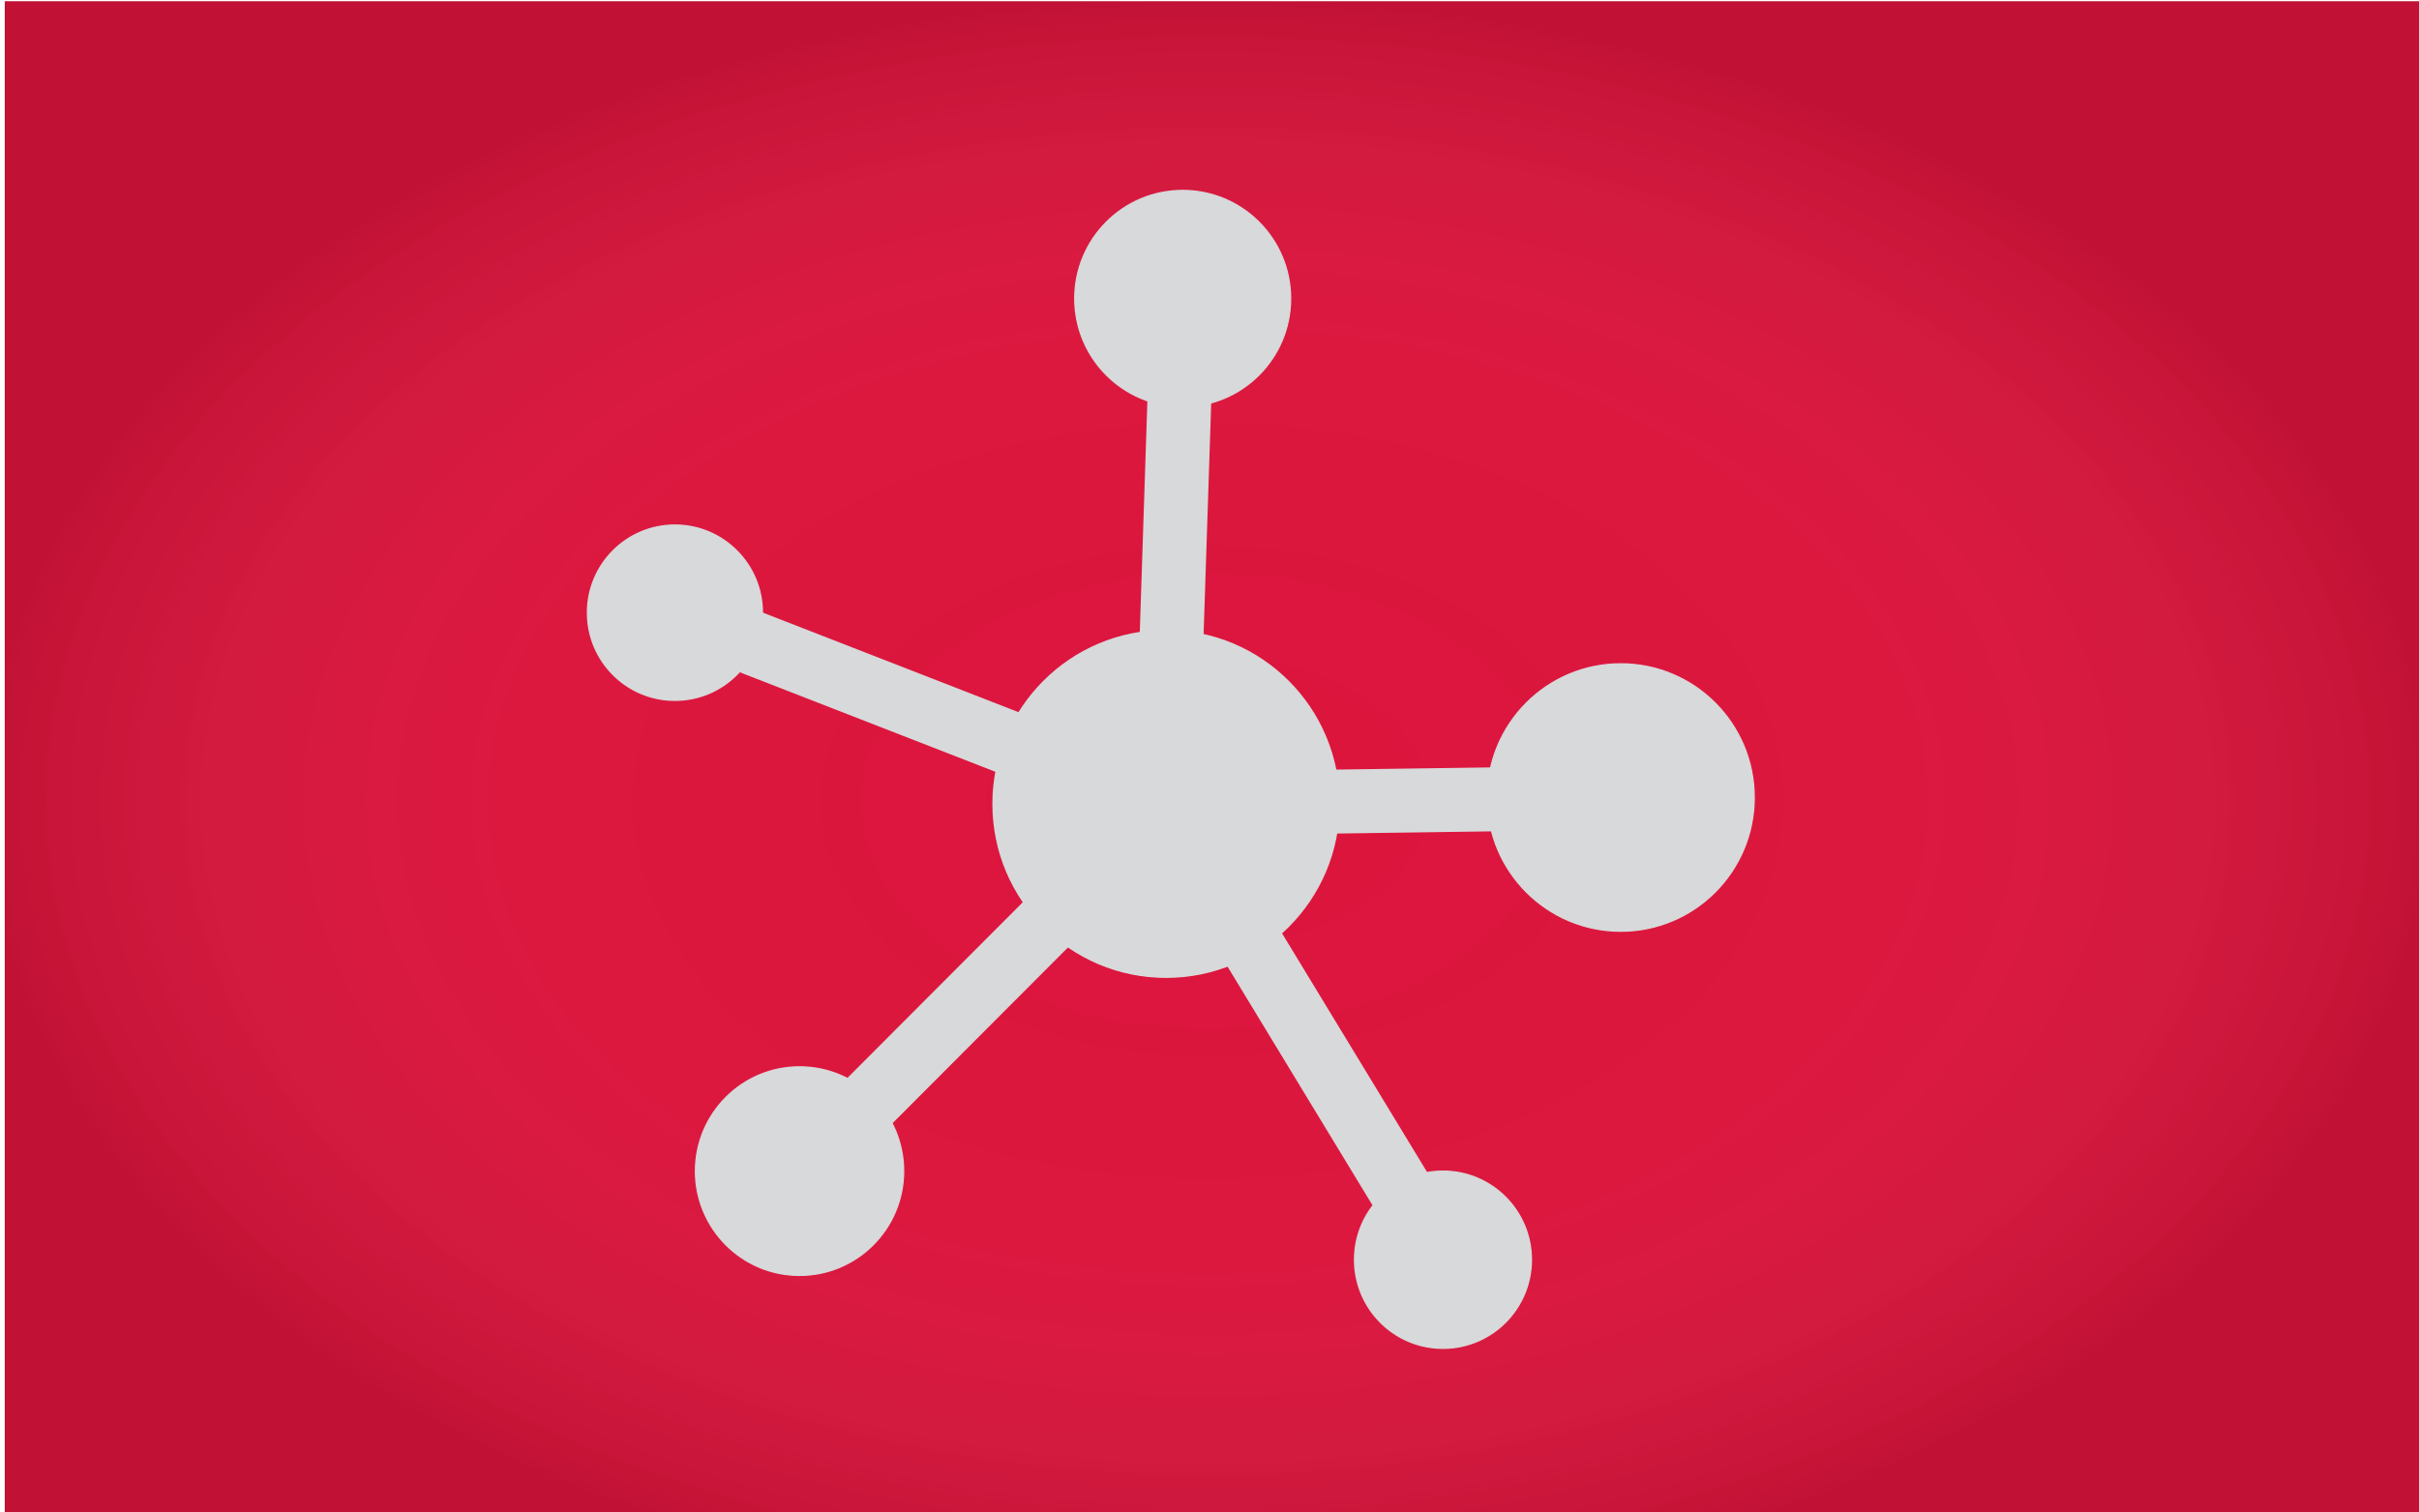 <svg clip-rule="evenodd" fill-rule="evenodd" stroke-linecap="square" stroke-miterlimit="1" viewBox="0 0 1890 1182" xmlns="http://www.w3.org/2000/svg" xmlns:xlink="http://www.w3.org/1999/xlink"><radialGradient id="a" cx="0" cy="0" gradientTransform="matrix(-997.861 0 0 631.369 1592.86 1406.37)" gradientUnits="userSpaceOnUse" r="1"><stop offset="0" stop-color="#fff" stop-opacity="0"/><stop offset=".58" stop-color="#cecece" stop-opacity=".02"/><stop offset=".8" stop-color="#656565" stop-opacity=".07"/><stop offset="1" stop-opacity=".12"/></radialGradient><g transform="matrix(4.844 0 0 3.436 -12598.209 -4762.913)"><path d="m-114-210h4244v3468h-4244z" fill="none"/><path d="m595 775h1988v1195h-1988z" fill="#dc143c" transform="matrix(-.196 0 0 .288 3107.82 1163.26)"/><path d="m595 775h1988v1195h-1988z" fill="url(#a)" transform="matrix(-.196 0 0 .288 3107.82 1163.26)"/><g stroke="#d8d9da"><circle cx="14123.5" cy="6113.5" fill="#d8d9da" r="135.501" transform="matrix(.206 0 0 .291 -120.575 -210)"/><circle cx="13824.5" cy="6400.5" fill="#d8d9da" r="81.5" transform="matrix(.206 0 0 .291 -118.098 -210)"/><circle cx="13689.5" cy="5948.5" fill="#d8d9da" r="68.5" transform="matrix(.206 0 0 .291 -110.389 -205.481)"/><circle cx="14124.5" cy="5718.5" fill="#d8d9da" r="84.5" transform="matrix(.206 0 0 .291 -118.098 -210)"/><circle cx="14328.3" cy="6469.75" fill="#d8d9da" r="69.25" transform="matrix(.206 0 0 .291 -118.098 -210)"/><circle cx="14467.5" cy="6108.5" fill="#d8d9da" r="104.5" transform="matrix(.206 0 0 .291 -118.098 -210)"/><path d="m14467.5 6108.5-356 5" fill="none" stroke-width="50" transform="matrix(.206 0 0 .291 -118.098 -210)"/><path d="m13726.8 5964 384.7 149.5" fill="none" stroke-width="50" transform="matrix(.206 0 0 .291 -118.098 -210)"/><path d="m14328.3 6469.8-216.8-356.3" fill="none" stroke-width="50" transform="matrix(.206 0 0 .291 -118.098 -210)"/><path d="m13824.5 6400.5 287-287" fill="none" stroke-width="50" transform="matrix(.206 0 0 .291 -118.098 -210)"/><path d="m14124.5 5718.5-13 395" fill="none" stroke-width="50" transform="matrix(.206 0 0 .291 -118.098 -210)"/></g></g></svg>
